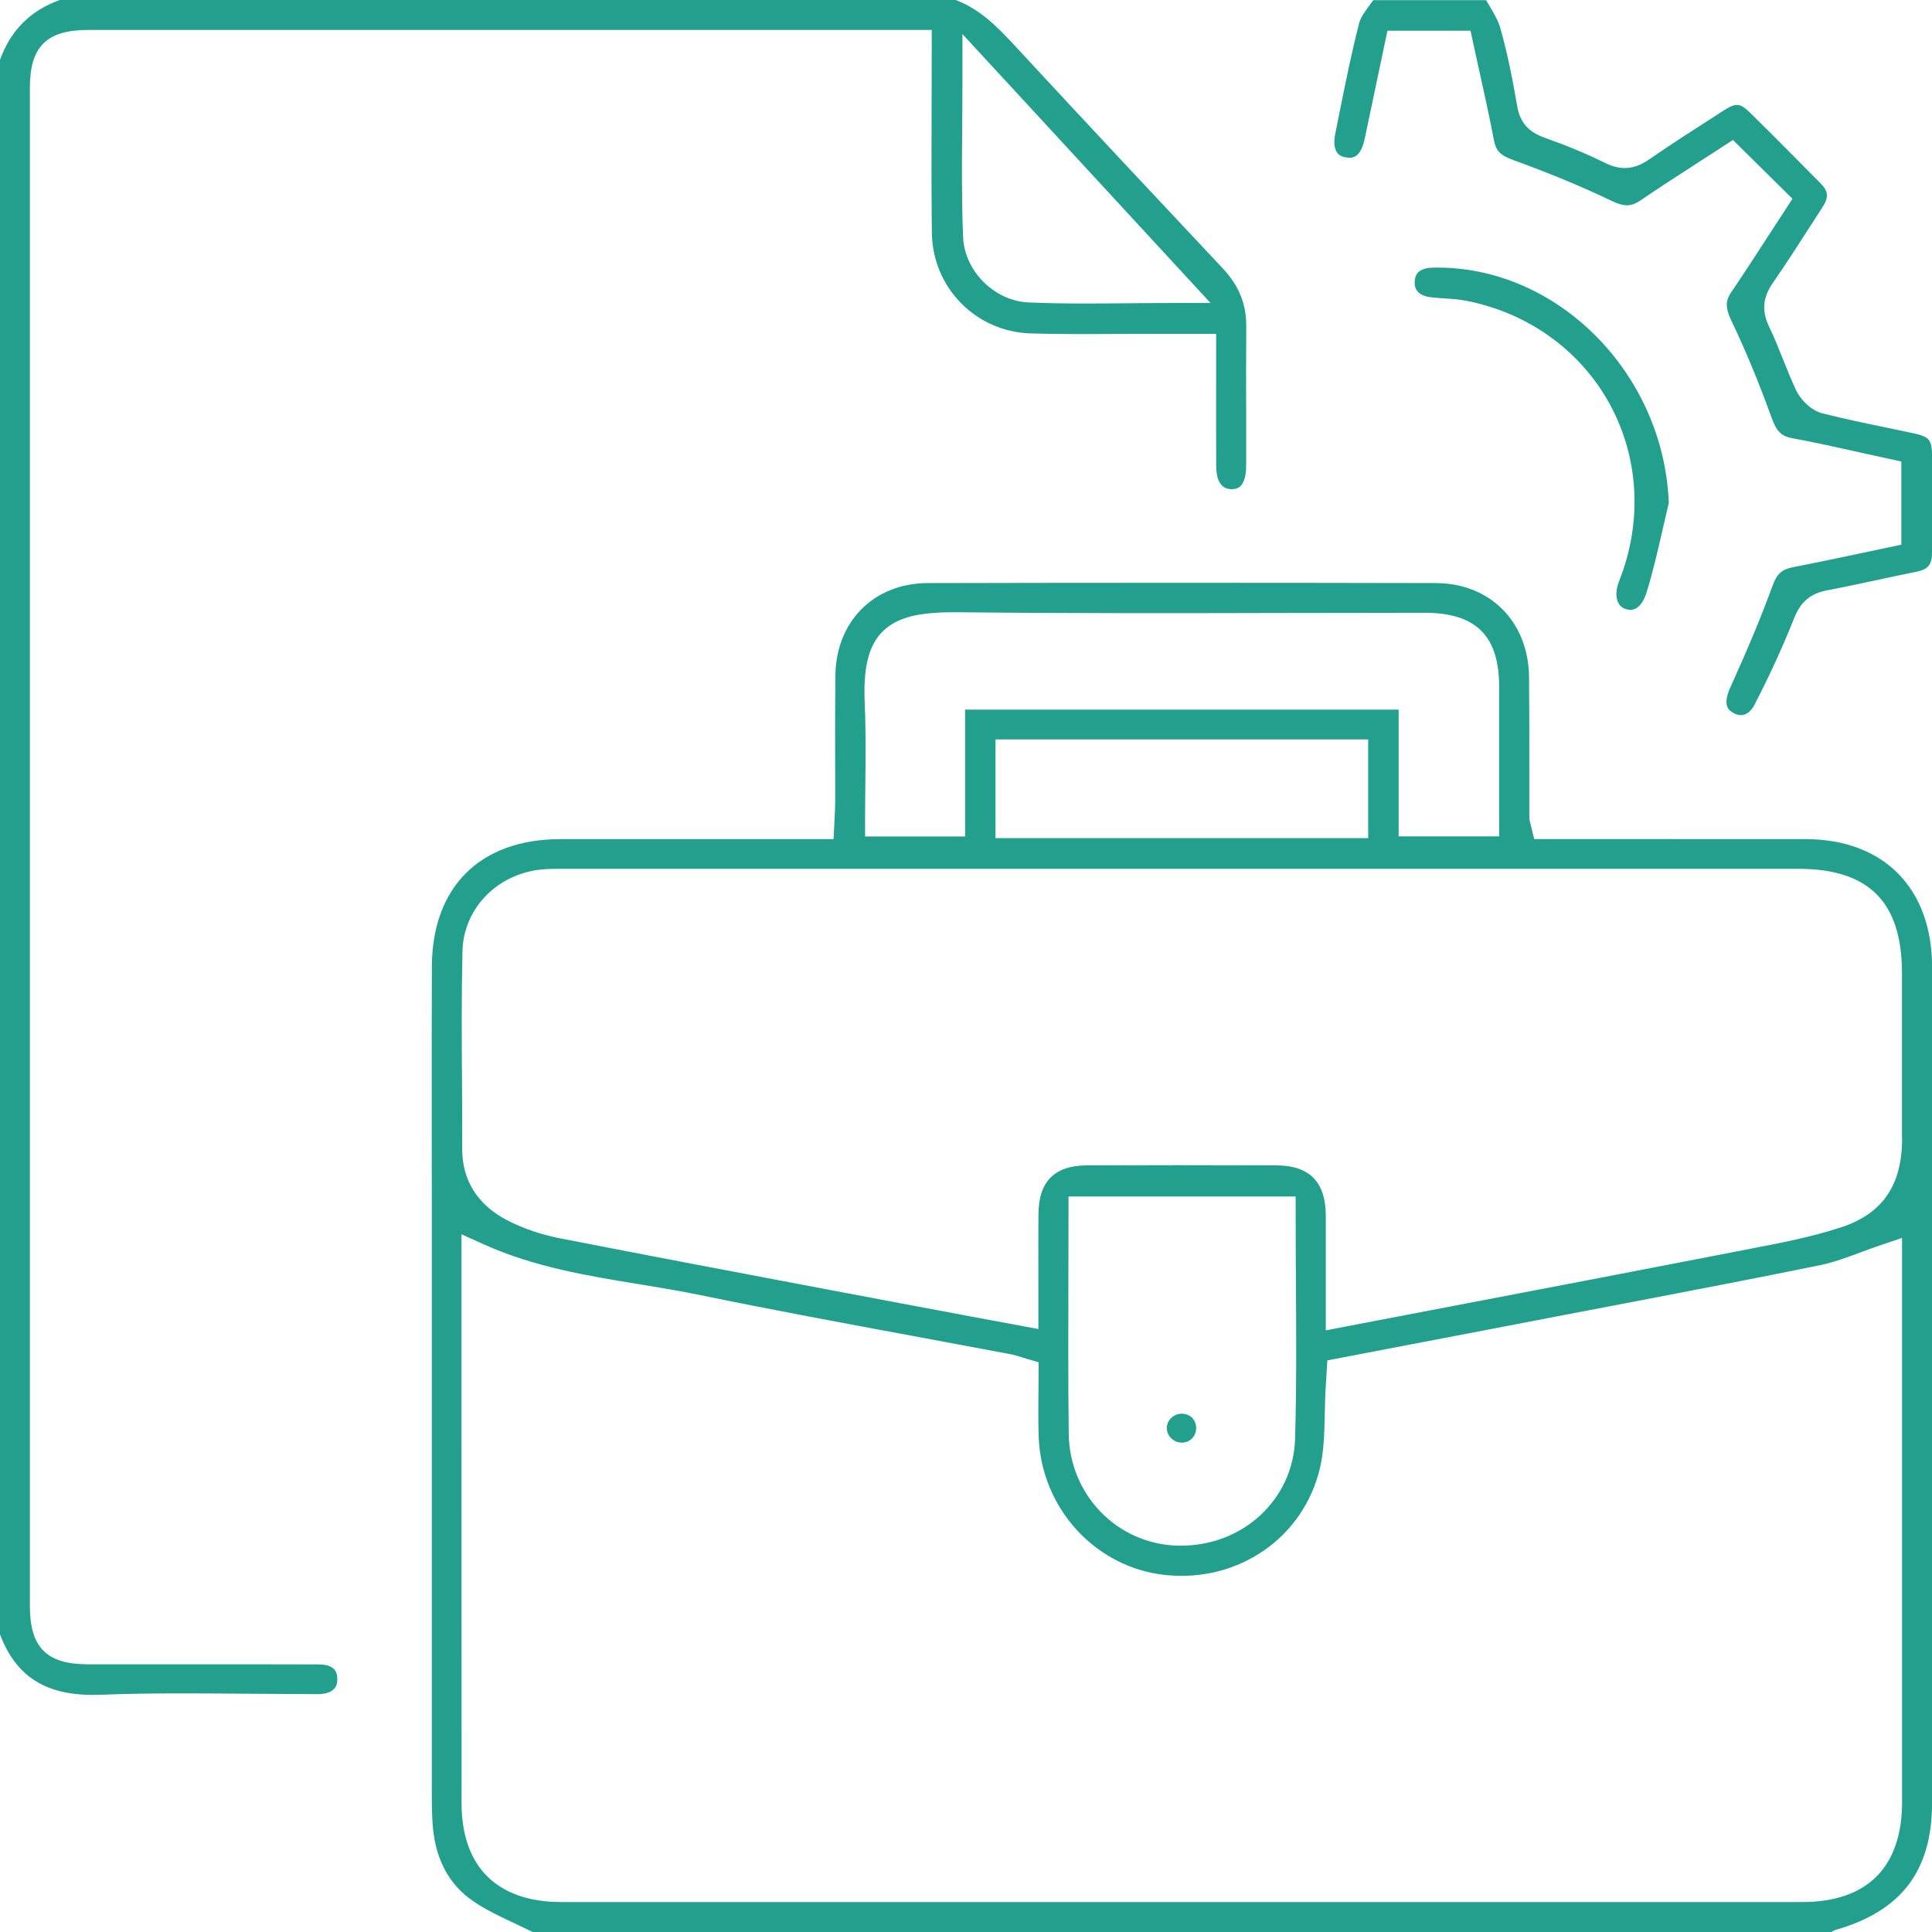 <svg xmlns="http://www.w3.org/2000/svg" fill="none" viewBox="0 0 30 30" height="30" width="30">
<path fill="#22A08D" d="M28.039 13.03C27.176 13.029 26.312 13.029 25.45 13.029H23.823L23.778 12.843C23.773 12.82 23.768 12.804 23.765 12.792C23.756 12.762 23.747 12.727 23.747 12.683C23.747 12.437 23.747 12.191 23.747 11.945C23.747 11.475 23.747 10.989 23.743 10.512C23.734 9.655 23.138 9.056 22.295 9.054C19.684 9.048 17.03 9.048 14.407 9.054C13.573 9.056 12.983 9.645 12.972 10.486C12.967 10.908 12.967 11.338 12.968 11.754C12.968 11.985 12.97 12.217 12.969 12.448C12.969 12.525 12.965 12.6 12.961 12.679C12.959 12.717 12.956 12.756 12.955 12.798L12.944 13.03H11.209C10.372 13.03 9.535 13.03 8.698 13.03C7.455 13.032 6.71 13.771 6.706 15.011C6.703 15.832 6.704 16.668 6.704 17.476C6.704 17.834 6.705 18.192 6.705 18.55V19.881C6.705 22.544 6.705 25.206 6.705 27.868C6.705 27.987 6.706 28.145 6.716 28.299C6.747 28.814 6.936 29.208 7.279 29.471C7.48 29.625 7.72 29.738 7.973 29.857C8.071 29.903 8.172 29.951 8.272 30H28.437C28.46 29.986 28.487 29.971 28.521 29.962C29.53 29.668 30.001 29.043 30.001 27.993C30.001 23.667 30.001 19.34 30.001 15.014C30.001 13.793 29.249 13.032 28.04 13.03L28.039 13.03ZM13.696 9.815C13.951 9.552 14.359 9.502 14.891 9.507C16.591 9.525 18.322 9.522 19.994 9.518C20.701 9.517 21.407 9.515 22.116 9.515C22.919 9.515 23.278 9.87 23.279 10.666C23.279 11.136 23.279 11.606 23.279 12.084V12.987H21.718V11.019H14.986V12.989H13.433V12.744C13.433 12.557 13.435 12.37 13.437 12.184C13.441 11.785 13.446 11.373 13.429 10.973C13.409 10.534 13.429 10.09 13.696 9.814V9.815ZM21.245 11.482V13.014H15.458V11.482H21.245ZM29.536 27.972C29.536 28.994 28.998 29.535 27.981 29.535C24.77 29.535 21.56 29.535 18.35 29.535C15.139 29.535 11.929 29.535 8.719 29.535C7.719 29.535 7.168 28.989 7.167 27.999C7.166 26.028 7.166 24.058 7.166 22.087V19.166L7.512 19.322C8.292 19.674 9.121 19.81 9.923 19.941C10.238 19.993 10.563 20.046 10.882 20.112C11.98 20.338 13.102 20.546 14.187 20.747C14.69 20.841 15.193 20.934 15.697 21.029C15.755 21.041 15.809 21.057 15.865 21.075C15.891 21.084 15.919 21.093 15.952 21.102L16.127 21.153V21.336C16.127 21.437 16.126 21.539 16.125 21.641C16.123 21.858 16.121 22.081 16.128 22.3C16.163 23.418 17.012 24.346 18.101 24.457C19.235 24.574 20.243 23.874 20.497 22.793C20.558 22.532 20.565 22.251 20.571 21.955C20.574 21.817 20.577 21.675 20.586 21.534L20.611 21.124L21.911 20.875C22.711 20.722 23.508 20.57 24.304 20.416C24.61 20.358 24.915 20.299 25.22 20.241C26.221 20.049 27.256 19.851 28.27 19.644C28.471 19.602 28.673 19.527 28.888 19.448C28.992 19.409 29.101 19.368 29.213 19.331L29.535 19.222V22.166C29.535 24.101 29.535 26.036 29.535 27.972H29.536ZM20.123 19.89C20.128 20.694 20.134 21.525 20.11 22.339C20.083 23.279 19.308 24.001 18.338 24.001C18.323 24.001 18.308 24.001 18.294 24.001C17.351 23.98 16.605 23.214 16.595 22.259C16.586 21.462 16.588 20.649 16.59 19.863C16.591 19.518 16.592 19.171 16.592 18.823V18.579H20.119V18.823C20.119 19.182 20.121 19.538 20.123 19.891L20.123 19.89ZM29.536 17.674C29.536 18.407 29.232 18.848 28.582 19.06C28.122 19.21 27.642 19.302 27.178 19.391C27.106 19.405 27.035 19.419 26.963 19.433C25.496 19.718 23.995 20.006 22.543 20.283C21.991 20.389 21.435 20.495 20.877 20.602L20.587 20.658V19.886C20.587 19.541 20.588 19.207 20.587 18.873C20.584 18.352 20.333 18.098 19.822 18.096C18.778 18.092 17.815 18.092 16.877 18.096C16.375 18.098 16.129 18.345 16.125 18.851C16.123 19.183 16.123 19.512 16.124 19.861C16.124 20.019 16.124 20.18 16.124 20.344V20.637L15.202 20.466C14.755 20.382 14.318 20.301 13.881 20.218L12.901 20.033C11.518 19.771 10.088 19.501 8.683 19.226C8.393 19.169 8.11 19.071 7.864 18.942C7.414 18.705 7.177 18.326 7.177 17.844C7.178 17.492 7.176 17.134 7.174 16.787C7.169 16.128 7.166 15.445 7.181 14.774C7.196 14.085 7.753 13.536 8.475 13.496C8.584 13.49 8.69 13.49 8.794 13.491H8.845C12.39 13.491 15.935 13.491 19.48 13.491H22.714C24.45 13.491 26.187 13.491 27.923 13.491C29.023 13.491 29.534 14.007 29.534 15.114V15.67C29.534 16.338 29.534 17.006 29.534 17.673L29.536 17.674Z"></path>
<path fill="#22A08D" d="M4.963 25.845C4.194 25.842 3.412 25.843 2.656 25.843C2.225 25.843 1.793 25.843 1.361 25.843C0.724 25.843 0.464 25.58 0.464 24.94C0.464 17.08 0.464 9.22 0.464 1.36C0.464 0.724 0.725 0.465 1.366 0.465C4.55 0.465 7.733 0.465 10.916 0.465H14.468V0.709C14.468 1.019 14.467 1.324 14.466 1.625C14.464 2.31 14.462 2.956 14.47 3.613C14.479 4.464 15.152 5.152 16.002 5.177C16.425 5.19 16.858 5.188 17.276 5.186C17.464 5.185 17.653 5.184 17.841 5.184C18.016 5.184 18.191 5.184 18.377 5.184H18.884V5.985C18.884 6.41 18.883 6.824 18.885 7.238C18.886 7.4 18.927 7.593 19.12 7.596C19.183 7.597 19.228 7.581 19.262 7.548C19.318 7.493 19.349 7.387 19.35 7.249C19.351 6.955 19.35 6.66 19.35 6.365C19.349 5.942 19.348 5.505 19.352 5.075C19.355 4.724 19.24 4.437 18.989 4.17C18.017 3.135 16.87 1.912 15.737 0.687C15.484 0.413 15.207 0.136 14.839 0H0.928C0.472 0.164 0.167 0.469 0 0.929V25.378C0.258 26.059 0.744 26.349 1.569 26.316C2.315 26.287 3.071 26.294 3.803 26.3C4.139 26.303 4.487 26.304 4.829 26.306C4.873 26.306 4.918 26.308 4.961 26.306C5.234 26.294 5.237 26.132 5.238 26.08C5.239 26.009 5.222 25.954 5.185 25.917C5.14 25.871 5.061 25.846 4.963 25.846V25.845ZM14.941 1.962C14.942 1.715 14.945 1.463 14.945 1.205V0.529L18.797 4.705H18.195C17.959 4.705 17.731 4.707 17.506 4.709C17.288 4.711 17.076 4.713 16.866 4.713C16.564 4.713 16.267 4.709 15.97 4.696C15.442 4.673 14.977 4.21 14.955 3.683C14.932 3.117 14.936 2.556 14.941 1.963V1.962Z"></path>
<path fill="#22A08D" d="M20.887 2.441C20.969 2.457 21.121 2.486 21.191 2.155C21.26 1.825 21.33 1.495 21.4 1.163L21.544 0.477H22.834L22.876 0.67C22.907 0.817 22.94 0.965 22.973 1.112C23.051 1.463 23.131 1.826 23.2 2.187C23.23 2.344 23.3 2.413 23.5 2.486C24.07 2.693 24.569 2.9 25.025 3.119C25.219 3.212 25.327 3.211 25.472 3.113C25.768 2.911 26.073 2.714 26.368 2.524C26.493 2.443 26.618 2.362 26.744 2.281L26.909 2.173L27.833 3.086L27.725 3.253C27.641 3.381 27.559 3.509 27.476 3.635C27.284 3.932 27.085 4.239 26.884 4.536C26.801 4.658 26.779 4.761 26.887 4.985C27.102 5.433 27.305 5.923 27.508 6.482C27.586 6.698 27.659 6.773 27.823 6.803C28.183 6.869 28.544 6.95 28.892 7.028C29.039 7.06 29.185 7.093 29.331 7.124L29.524 7.166V8.458L29.329 8.499C29.18 8.53 29.032 8.561 28.885 8.593C28.54 8.666 28.184 8.741 27.834 8.809C27.668 8.842 27.589 8.914 27.523 9.098C27.354 9.562 27.152 10.048 26.869 10.673C26.738 10.963 26.853 11.033 26.908 11.066C26.949 11.091 27.013 11.117 27.081 11.098C27.143 11.08 27.199 11.028 27.241 10.948C27.471 10.506 27.679 10.052 27.86 9.597C27.96 9.345 28.112 9.217 28.368 9.167C28.627 9.118 28.89 9.061 29.144 9.007C29.35 8.963 29.557 8.918 29.763 8.877C29.942 8.841 30.002 8.764 30.001 8.571C30.001 8.357 30.001 8.143 30.001 7.93C30.001 7.648 30.002 7.366 30.001 7.084C29.999 6.828 29.96 6.781 29.706 6.727C29.572 6.698 29.437 6.67 29.303 6.642C28.975 6.574 28.637 6.504 28.304 6.42C28.114 6.372 27.955 6.199 27.889 6.059C27.814 5.898 27.748 5.733 27.684 5.573C27.615 5.401 27.55 5.237 27.473 5.079C27.355 4.833 27.37 4.625 27.522 4.403C27.729 4.104 27.93 3.791 28.125 3.488C28.183 3.397 28.242 3.306 28.301 3.215C28.399 3.064 28.391 2.968 28.27 2.847C28.154 2.731 28.039 2.614 27.923 2.497C27.68 2.252 27.429 1.999 27.179 1.754C27.017 1.597 26.959 1.592 26.763 1.717L26.689 1.765C26.329 1.996 25.957 2.234 25.601 2.48C25.375 2.635 25.166 2.65 24.922 2.529C24.652 2.395 24.347 2.267 23.992 2.141C23.809 2.075 23.614 1.967 23.56 1.655C23.497 1.287 23.416 0.854 23.296 0.433C23.262 0.315 23.191 0.196 23.116 0.069C23.102 0.047 23.089 0.025 23.076 0.002H21.324C21.308 0.024 21.292 0.046 21.277 0.067C21.201 0.169 21.13 0.266 21.107 0.352C20.989 0.805 20.895 1.277 20.803 1.732C20.78 1.849 20.756 1.965 20.733 2.081C20.708 2.201 20.718 2.302 20.759 2.365C20.786 2.405 20.829 2.431 20.889 2.443L20.887 2.441Z"></path>
<path fill="#22A08D" d="M25.122 9.347C25.144 9.397 25.18 9.432 25.226 9.45C25.29 9.475 25.346 9.475 25.394 9.452C25.468 9.416 25.53 9.325 25.57 9.193C25.668 8.874 25.745 8.539 25.819 8.214C25.85 8.079 25.881 7.944 25.913 7.81C25.835 5.781 24.16 4.111 22.246 4.156C21.986 4.162 21.973 4.309 21.969 4.357C21.964 4.412 21.95 4.58 22.211 4.615C22.278 4.624 22.349 4.628 22.424 4.633C22.531 4.64 22.641 4.646 22.755 4.668C23.719 4.852 24.535 5.435 24.993 6.269C25.451 7.103 25.506 8.104 25.144 9.016C25.093 9.145 25.085 9.262 25.122 9.347Z"></path>
<path fill="#22A08D" d="M18.35 21.952C18.35 21.952 18.346 21.952 18.343 21.952C18.281 21.954 18.223 21.98 18.179 22.026C18.138 22.069 18.116 22.124 18.118 22.18C18.121 22.301 18.227 22.401 18.35 22.401C18.352 22.401 18.354 22.401 18.356 22.401C18.418 22.399 18.473 22.375 18.513 22.333C18.553 22.291 18.575 22.233 18.574 22.169C18.572 22.106 18.549 22.051 18.507 22.011C18.466 21.973 18.411 21.952 18.35 21.952V21.952Z"></path>
</svg>

